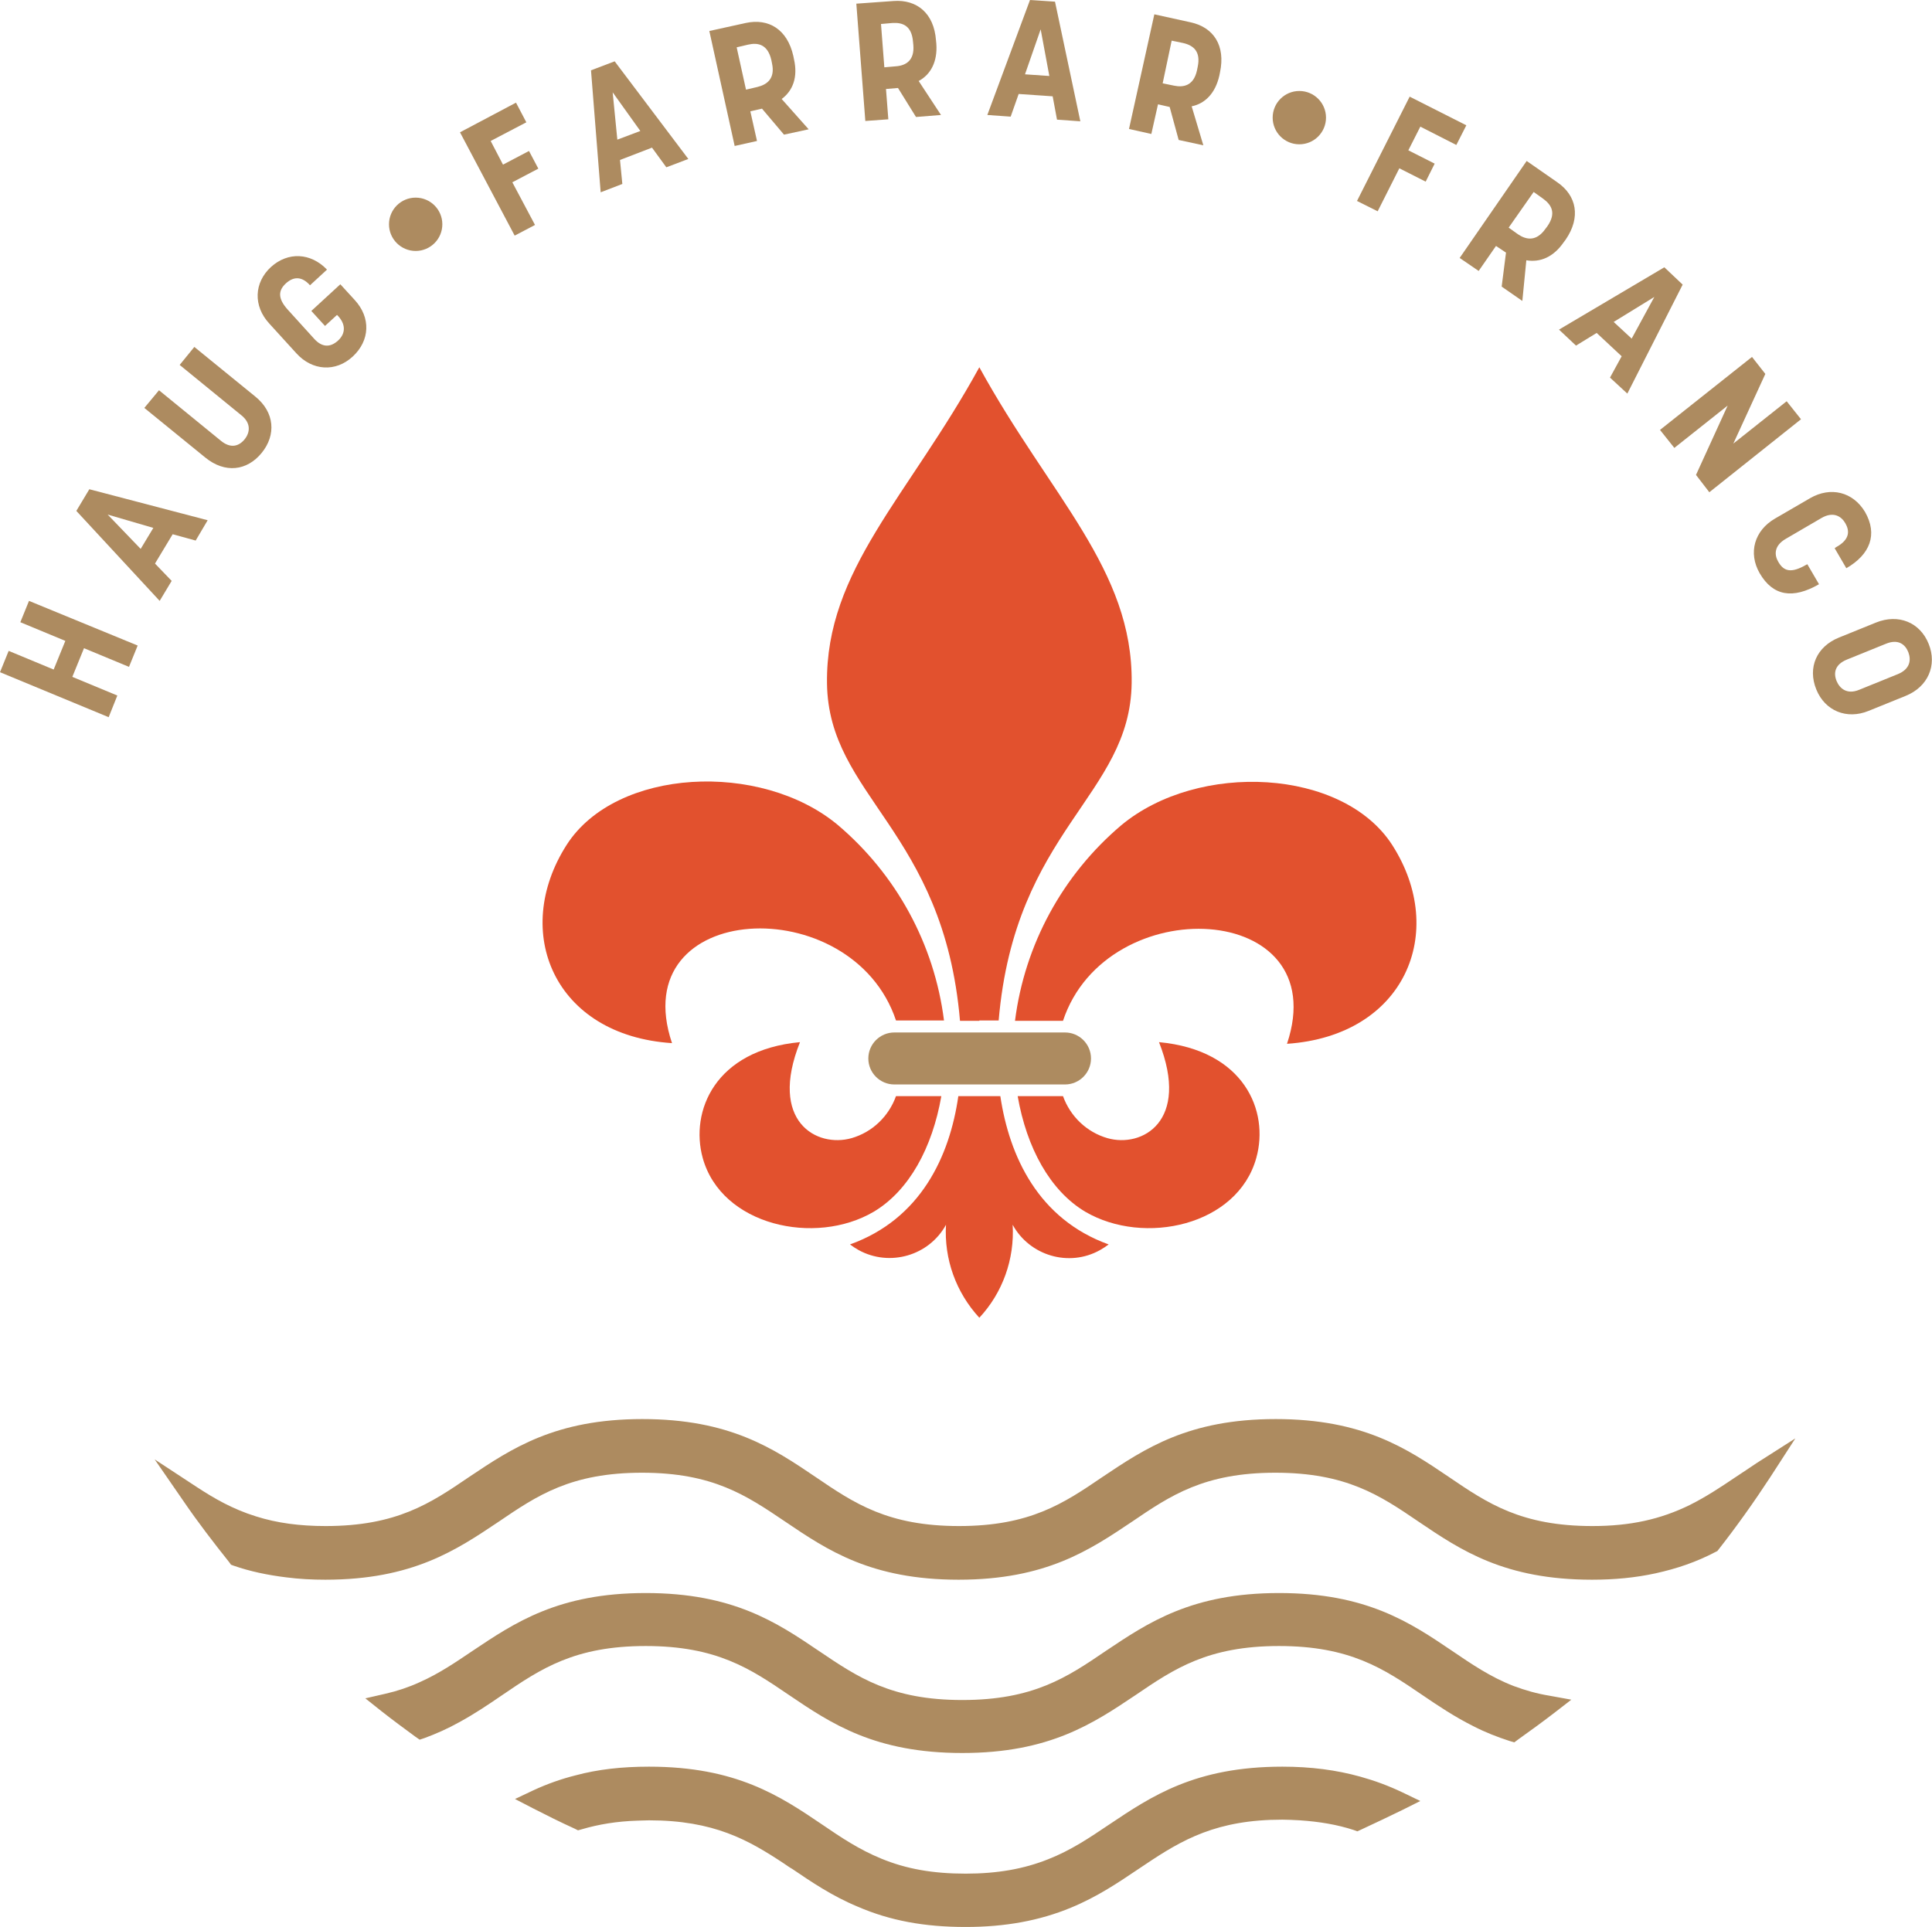 <?xml version="1.0" encoding="utf-8"?>
<!-- Generator: Adobe Illustrator 25.2.1, SVG Export Plug-In . SVG Version: 6.00 Build 0)  -->
<svg version="1.1" id="_x2014_ÎÓÈ_x5F_1" xmlns="http://www.w3.org/2000/svg" xmlns:xlink="http://www.w3.org/1999/xlink"
	 x="0px" y="0px" width="579.6px" height="578.3px" viewBox="0 0 579.6 578.3" style="enable-background:new 0 0 579.6 578.3;"
	 xml:space="preserve">
<style type="text/css">
	.st0{fill-rule:evenodd;clip-rule:evenodd;fill:url(#SVGID_1_);}
	.st1{fill-rule:evenodd;clip-rule:evenodd;fill:url(#SVGID_2_);}
	.st2{fill-rule:evenodd;clip-rule:evenodd;fill:url(#SVGID_3_);}
	.st3{fill-rule:evenodd;clip-rule:evenodd;fill:url(#SVGID_4_);}
	.st4{fill-rule:evenodd;clip-rule:evenodd;fill:url(#SVGID_5_);}
	.st5{fill-rule:evenodd;clip-rule:evenodd;fill:url(#SVGID_6_);}
	.st6{fill-rule:evenodd;clip-rule:evenodd;fill:url(#SVGID_7_);}
	.st7{fill-rule:evenodd;clip-rule:evenodd;fill:url(#SVGID_8_);}
	.st8{fill-rule:evenodd;clip-rule:evenodd;fill:url(#SVGID_9_);}
	.st9{fill:url(#SVGID_10_);}
	.st10{fill:#AD8B60;}
	.st11{fill:#E2512E;}
	.st12{fill-rule:evenodd;clip-rule:evenodd;fill:#E2512E;}
	.st13{fill-rule:evenodd;clip-rule:evenodd;fill:url(#SVGID_11_);}
	.st14{fill-rule:evenodd;clip-rule:evenodd;fill:url(#SVGID_12_);}
	.st15{fill-rule:evenodd;clip-rule:evenodd;fill:#AD8B60;}
</style>
<g>
	<g>
		<path class="st10" d="M32.6,215.2L0,201.7l2.6-6.4l13.5,5.6l3.5-8.6l-13.5-5.6l2.6-6.4l32.6,13.4l-2.6,6.4l-13.5-5.6l-3.5,8.6
			l13.5,5.6L32.6,215.2z"/>
		<path class="st10" d="M51.8,160.3l-5.3,8.8l5,5.2l-3.6,6l-25-27l3.9-6.5l35.5,9.3l-3.6,6.1L51.8,160.3z M46,158.4l-13.7-4
			l9.9,10.3L46,158.4z"/>
		<path class="st10" d="M58.3,104.1L76.6,119c5.8,4.7,6.3,11.5,1.9,16.9s-11,6.2-16.9,1.4l-18.3-14.9l4.4-5.3l18.5,15.1
			c3,2.5,5.5,1.7,7.2-0.4c1.6-2,2-4.8-1-7.2l-18.5-15.1L58.3,104.1z"/>
		<path class="st10" d="M106.4,90c4.9,5.3,4.6,12.2-0.6,17c-5.1,4.7-12.1,4.3-16.9-1l-8.1-8.9c-4.9-5.3-4.6-12.3,0.5-17
			c5.1-4.6,11.9-4.3,16.8,0.8L93,85.6c-2.5-2.8-5-2.6-7.2-0.6c-2.3,2.1-2.6,4.5,0.6,8l7.8,8.6c2.4,2.7,4.9,2.7,7.2,0.6
			c1.9-1.7,2.7-4.4,0.1-7.3l-0.4-0.4l-3.6,3.3l-4.1-4.5l8.7-8L106.4,90z"/>
		<path class="st10" d="M147.2,42.3l3.7,7.1l7.8-4.1l2.8,5.3l-7.8,4.1l6.8,12.8l-6.1,3.2L138,39.7l16.8-8.9l3.1,5.9L147.2,42.3z"/>
		<path class="st10" d="M195.6,44.3L186,48l0.7,7.2l-6.5,2.5l-2.9-36.6l7.1-2.7l22.1,29.3l-6.6,2.5L195.6,44.3z M192.1,39.3
			l-8.3-11.6l1.4,14.2L192.1,39.3z"/>
		<path class="st10" d="M212.8,9.3l10.9-2.4c6.9-1.5,12.5,1.9,14.3,9.9l0.2,1c1.2,5.3-0.3,9.4-3.7,11.9l8.1,9.1l-7.4,1.6l-6.6-7.8
			l-3.5,0.8l2,8.9l-6.7,1.5L212.8,9.3z M223.8,26.9l3.4-0.8c2.9-0.7,5.4-2.5,4.4-7.1l-0.2-1c-1.1-4.7-4-5.3-7-4.6l-3.4,0.8
			L223.8,26.9z"/>
		<path class="st10" d="M256.9,1.1l11.2-0.8c7-0.5,12.1,3.7,12.7,11.8l0.1,1c0.4,5.4-1.7,9.3-5.3,11.2l6.7,10.2l-7.5,0.6l-5.4-8.7
			l-3.6,0.3l0.7,9.1l-6.9,0.5L256.9,1.1z M265.3,20.2l3.4-0.3c3-0.2,5.7-1.7,5.3-6.4l-0.1-1c-0.4-4.8-3.1-5.8-6.2-5.6l-3.4,0.3
			L265.3,20.2z"/>
		<path class="st10" d="M315.8,28.9l-10.2-0.7l-2.4,6.8l-7-0.5L309,0l7.5,0.5l7.6,35.9l-7-0.5L315.8,28.9z M314.8,22.8l-2.6-14
			l-4.7,13.5L314.8,22.8z"/>
		<path class="st10" d="M346.3,4.3l10.9,2.4c6.9,1.5,10.5,7,8.8,15l-0.2,1c-1.2,5.3-4.3,8.4-8.3,9.2l3.5,11.7l-7.4-1.6l-2.7-9.9
			l-3.5-0.8l-2,8.9l-6.7-1.5L346.3,4.3z M348.8,25l3.4,0.7c2.9,0.6,5.9,0,6.9-4.6l0.2-1c1-4.7-1.3-6.5-4.4-7.2l-3.4-0.7L348.8,25z"
			/>
		<path class="st10" d="M426.1,38l-3.6,7.1l7.9,4l-2.7,5.4l-7.9-4l-6.5,12.9l-6.2-3.1L422.9,29l17,8.6l-3,5.9L426.1,38z"/>
		<path class="st10" d="M458,48.3l9.2,6.4c5.8,4,7.1,10.5,2.5,17.2l-0.6,0.8c-3.1,4.5-7.1,6.1-11.2,5.4l-1.2,12.2l-6.2-4.3l1.3-10.2
			l-3-2l-5.2,7.5l-5.7-3.9L458,48.3z M452.6,68.3l2.8,2c2.5,1.7,5.5,2.2,8.2-1.6l0.6-0.8c2.8-4,1.2-6.5-1.3-8.3l-2.8-2L452.6,68.3z"
			/>
		<path class="st10" d="M486.5,106.9l-7.5-7l-6.2,3.8l-5.1-4.8l31.6-18.7l5.5,5.2l-16.6,32.7l-5.2-4.8L486.5,106.9z M489.5,101.6
			l6.8-12.5l-12.2,7.5L489.5,101.6z"/>
		<path class="st10" d="M508.8,142.5l9.5-20.8l-16,12.7l-4.3-5.4l27.6-21.9l4,5.1l-9.6,20.9l16-12.7l4.3,5.4l-27.5,21.9L508.8,142.5
			z"/>
		<path class="st10" d="M553.6,157c-1.2-2.1-3.6-3.6-7.1-1.6l-10.8,6.3c-3.6,2.1-3.4,4.9-2.2,6.9c1.6,2.8,3.8,3.5,8.3,0.9l0.4-0.2
			l3.5,6c-7.8,4.5-13.8,3.6-17.8-3.3c-3.5-6.1-1.6-12.8,4.6-16.4l10.5-6.1c6.2-3.6,12.9-1.9,16.5,4.1c3.9,6.8,1.5,12.8-5.6,16.9
			l-3.5-6l0.4-0.3C555.2,161.8,554.8,159.1,553.6,157z"/>
		<path class="st10" d="M551.7,191.3l11.1-4.5c6.7-2.7,13.2-0.1,15.8,6.4c2.6,6.4-0.2,12.9-6.9,15.6l-11.1,4.5
			c-6.6,2.7-13.1,0-15.7-6.4C542.2,200.3,545,194,551.7,191.3z M557.7,207l11.6-4.7c3.7-1.5,4.1-4.2,3.2-6.6c-0.9-2.3-3-4.1-6.8-2.5
			l-11.6,4.7c-3.7,1.5-4.1,4.1-3.1,6.5C551.9,206.5,554,208.5,557.7,207z"/>
	</g>
	<path class="st10" d="M520.7,443.2c-4.3,2.9-8.8,5.9-13.8,8.4c-8.8,4.3-17.8,6.3-29.2,6.3c-21.3,0-31.4-6.8-43-14.7
		c-12.7-8.6-25.8-17.4-52-17.4c-26.2,0-39.3,8.9-52,17.4c-11.6,7.9-21.7,14.7-43,14.7c-21.3,0-31.4-6.8-43-14.7
		c-12.7-8.6-25.8-17.4-52-17.4c-26.2,0-39.3,8.9-52,17.4c-11.6,7.9-21.7,14.7-43,14.7c-7.8,0-14.6-0.9-20.9-2.9
		c-7.1-2.2-12.7-5.5-17.6-8.7l-12.8-8.4l8.7,12.6c4.3,6.3,9,12.4,13.7,18.3l0.5,0.7l0.8,0.3c4.9,1.7,10.1,2.8,15.8,3.5
		c3.9,0.5,7.7,0.7,11.7,0.7c26.2,0,39.3-8.9,52-17.4c11.6-7.9,21.7-14.7,43-14.7c21.3,0,31.3,6.8,43,14.7
		c12.7,8.6,25.8,17.4,52,17.4c26.2,0,39.3-8.9,52-17.4c11.6-7.9,21.7-14.7,43-14.7c21.3,0,31.4,6.8,43,14.7
		c12.7,8.6,25.8,17.4,52,17.4c6.8,0,13-0.6,19-1.9c6.4-1.4,12.3-3.4,18-6.4l0.6-0.3l0.4-0.5c5.4-6.9,10.6-14.2,15.5-21.7l7.5-11.6
		L527,439C524.9,440.4,522.7,441.9,520.7,443.2z"/>
	<path class="st10" d="M454.1,505.9c-7-2.7-12.8-6.7-18.4-10.5l0,0c-12.7-8.6-25.8-17.4-52-17.4c-26.2,0-39.3,8.9-52,17.4
		c-11.6,7.9-21.7,14.7-43,14.7c-21.3,0-31.3-6.8-43-14.7c-12.7-8.6-25.8-17.4-52-17.4c-26.2,0-39.3,8.9-52,17.4
		c-4.9,3.3-10,6.8-15.9,9.4c-3.3,1.5-6.6,2.6-10.1,3.4l-6.1,1.4l4.9,3.9c3.3,2.6,6.7,5.1,10.1,7.6l1.3,0.9l1.5-0.5
		c3.5-1.3,6.9-2.8,10.3-4.7c4.8-2.6,9.2-5.6,13-8.2c11.6-7.9,21.7-14.7,43-14.7c21.3,0,31.4,6.8,43,14.7c12.7,8.6,25.8,17.4,52,17.4
		c26.2,0,39.3-8.9,52-17.4c11.6-7.9,21.7-14.7,43-14.7c21.3,0,31.4,6.8,43,14.7c4.7,3.2,9.6,6.5,15.4,9.4c3.5,1.8,7.1,3.2,10.8,4.4
		l1.4,0.4l1.2-0.9c3.5-2.5,7.1-5.1,10.6-7.8l5.3-4.1l-6.6-1.2C461.1,508.2,457.6,507.2,454.1,505.9z"/>
	<path class="st10" d="M408.1,533.1c-7.2-2-14.8-3-23.4-3c-26.2,0-39.3,8.9-52,17.4c-5.8,3.9-11.4,7.7-18.3,10.4
		c-7.3,2.9-15.2,4.3-24.7,4.3c-9.8,0-17.8-1.4-25.3-4.5c-6.6-2.7-12-6.3-17.7-10.2c-12.7-8.6-25.8-17.4-52-17.4
		c-8.1,0-15.3,0.8-22,2.6c-4.4,1.1-8.6,2.6-12.7,4.5l-5.5,2.6l5.4,2.8c4.1,2.1,8.3,4.2,12.5,6.1l1,0.5l1.1-0.3
		c5.1-1.5,10.5-2.4,16.7-2.6c1.1,0,2.3-0.1,3.5-0.1c19.5,0,29.8,5.9,40.4,12.9c0.9,0.6,1.7,1.2,2.6,1.7c5.6,3.8,11.9,8.1,19.6,11.3
		c9.7,4.2,20,6.1,32.4,6.1c11.9,0,22.2-1.9,31.6-5.8c8-3.3,14.3-7.6,20.4-11.7l1.8-1.2c11.3-7.6,21.6-13.5,41.2-13.5
		c1.6,0,3.3,0.1,5.3,0.2c5.9,0.4,11.2,1.3,16.1,2.9l1.1,0.4l1.1-0.5c4.1-1.9,8.3-3.9,12.4-5.9l5.4-2.7l-5.4-2.6
		C416.5,535.8,412.4,534.3,408.1,533.1z"/>
	<circle class="st10" cx="124.7" cy="67.3" r="8"/>
	<circle class="st10" cx="389.8" cy="35.3" r="8"/>
	<path class="st12" d="M268.8,306.2h14.4c-2.9-22.9-14.3-43.8-31.9-58.7c-23.1-19.2-66.5-17.1-81.3,6c-16.7,26.1-3.8,57.2,31.6,59.5
		C187.2,270.1,255.6,266.7,268.8,306.2z"/>
	<path class="st12" d="M282.4,328.9l-13.6,0c-2.2,6.1-7.1,10.8-13.3,12.6c-10.5,3-25-5-15.5-28.8c-25.6,2.4-33,20.8-29.2,34.7
		c5.6,20.4,33.8,26.5,51.3,16.2C272.7,357.3,279.7,344.4,282.4,328.9z"/>
	<linearGradient id="SVGID_1_" gradientUnits="userSpaceOnUse" x1="201.568" y1="313.107" x2="201.569" y2="313.107">
		<stop  offset="0" style="stop-color:#EDD7AD"/>
		<stop  offset="1" style="stop-color:#AA875C"/>
	</linearGradient>
	<polygon class="st0" points="201.6,313.1 201.6,313.1 201.6,313.1 	"/>
	<path class="st12" d="M293.8,306.2h5.8c4.9-57.3,39.5-67.3,39.9-101.3c0.4-34-24.4-55.9-45.7-94.7C272.5,149,247.7,171,248.1,205
		c0.4,34,35,44,39.9,101.3H293.8z"/>
	<path class="st12" d="M300.1,328.9l-6.3,0l-6.3,0c-2.6,18.1-11.3,36.9-32.5,44.5c0.8,0.6,1.7,1.2,2.6,1.7
		c9.3,5.1,21.1,1.7,26.2-7.6c-0.6,10.3,3,20.3,10,27.9c7-7.5,10.6-17.6,10-27.9c5.1,9.3,16.9,12.8,26.2,7.6c0.9-0.5,1.8-1.1,2.6-1.7
		C311.5,365.8,302.8,347,300.1,328.9z"/>
	<linearGradient id="SVGID_2_" gradientUnits="userSpaceOnUse" x1="386.096" y1="313.107" x2="386.098" y2="313.107">
		<stop  offset="0" style="stop-color:#EDD7AD"/>
		<stop  offset="1" style="stop-color:#AA875C"/>
	</linearGradient>
	<polygon class="st1" points="386.1,313.1 386.1,313.1 386.1,313.1 	"/>
	<path class="st12" d="M417.7,253.6c-14.8-23.1-58.2-25.2-81.3-6c-17.6,14.9-29,35.8-31.9,58.7h14.4c13.1-39.5,81.6-36.1,67.2,6.9
		C421.5,310.8,434.4,279.7,417.7,253.6z"/>
	<path class="st12" d="M347.7,312.7c9.4,23.8-5.1,31.8-15.5,28.8c-6.2-1.8-11.1-6.5-13.3-12.6l-13.6,0c2.7,15.5,9.7,28.4,20.3,34.7
		c17.6,10.3,45.7,4.2,51.3-16.2C380.8,333.4,373.3,315.1,347.7,312.7z"/>
	<path class="st15" d="M268.3,309.8c-4.3,0-7.8,3.5-7.8,7.8c0,4.3,3.5,7.8,7.8,7.8h25.6h25.6c4.3,0,7.8-3.5,7.8-7.8
		c0-4.3-3.5-7.8-7.8-7.8h-25.6H268.3z"/>
</g>
</svg>
